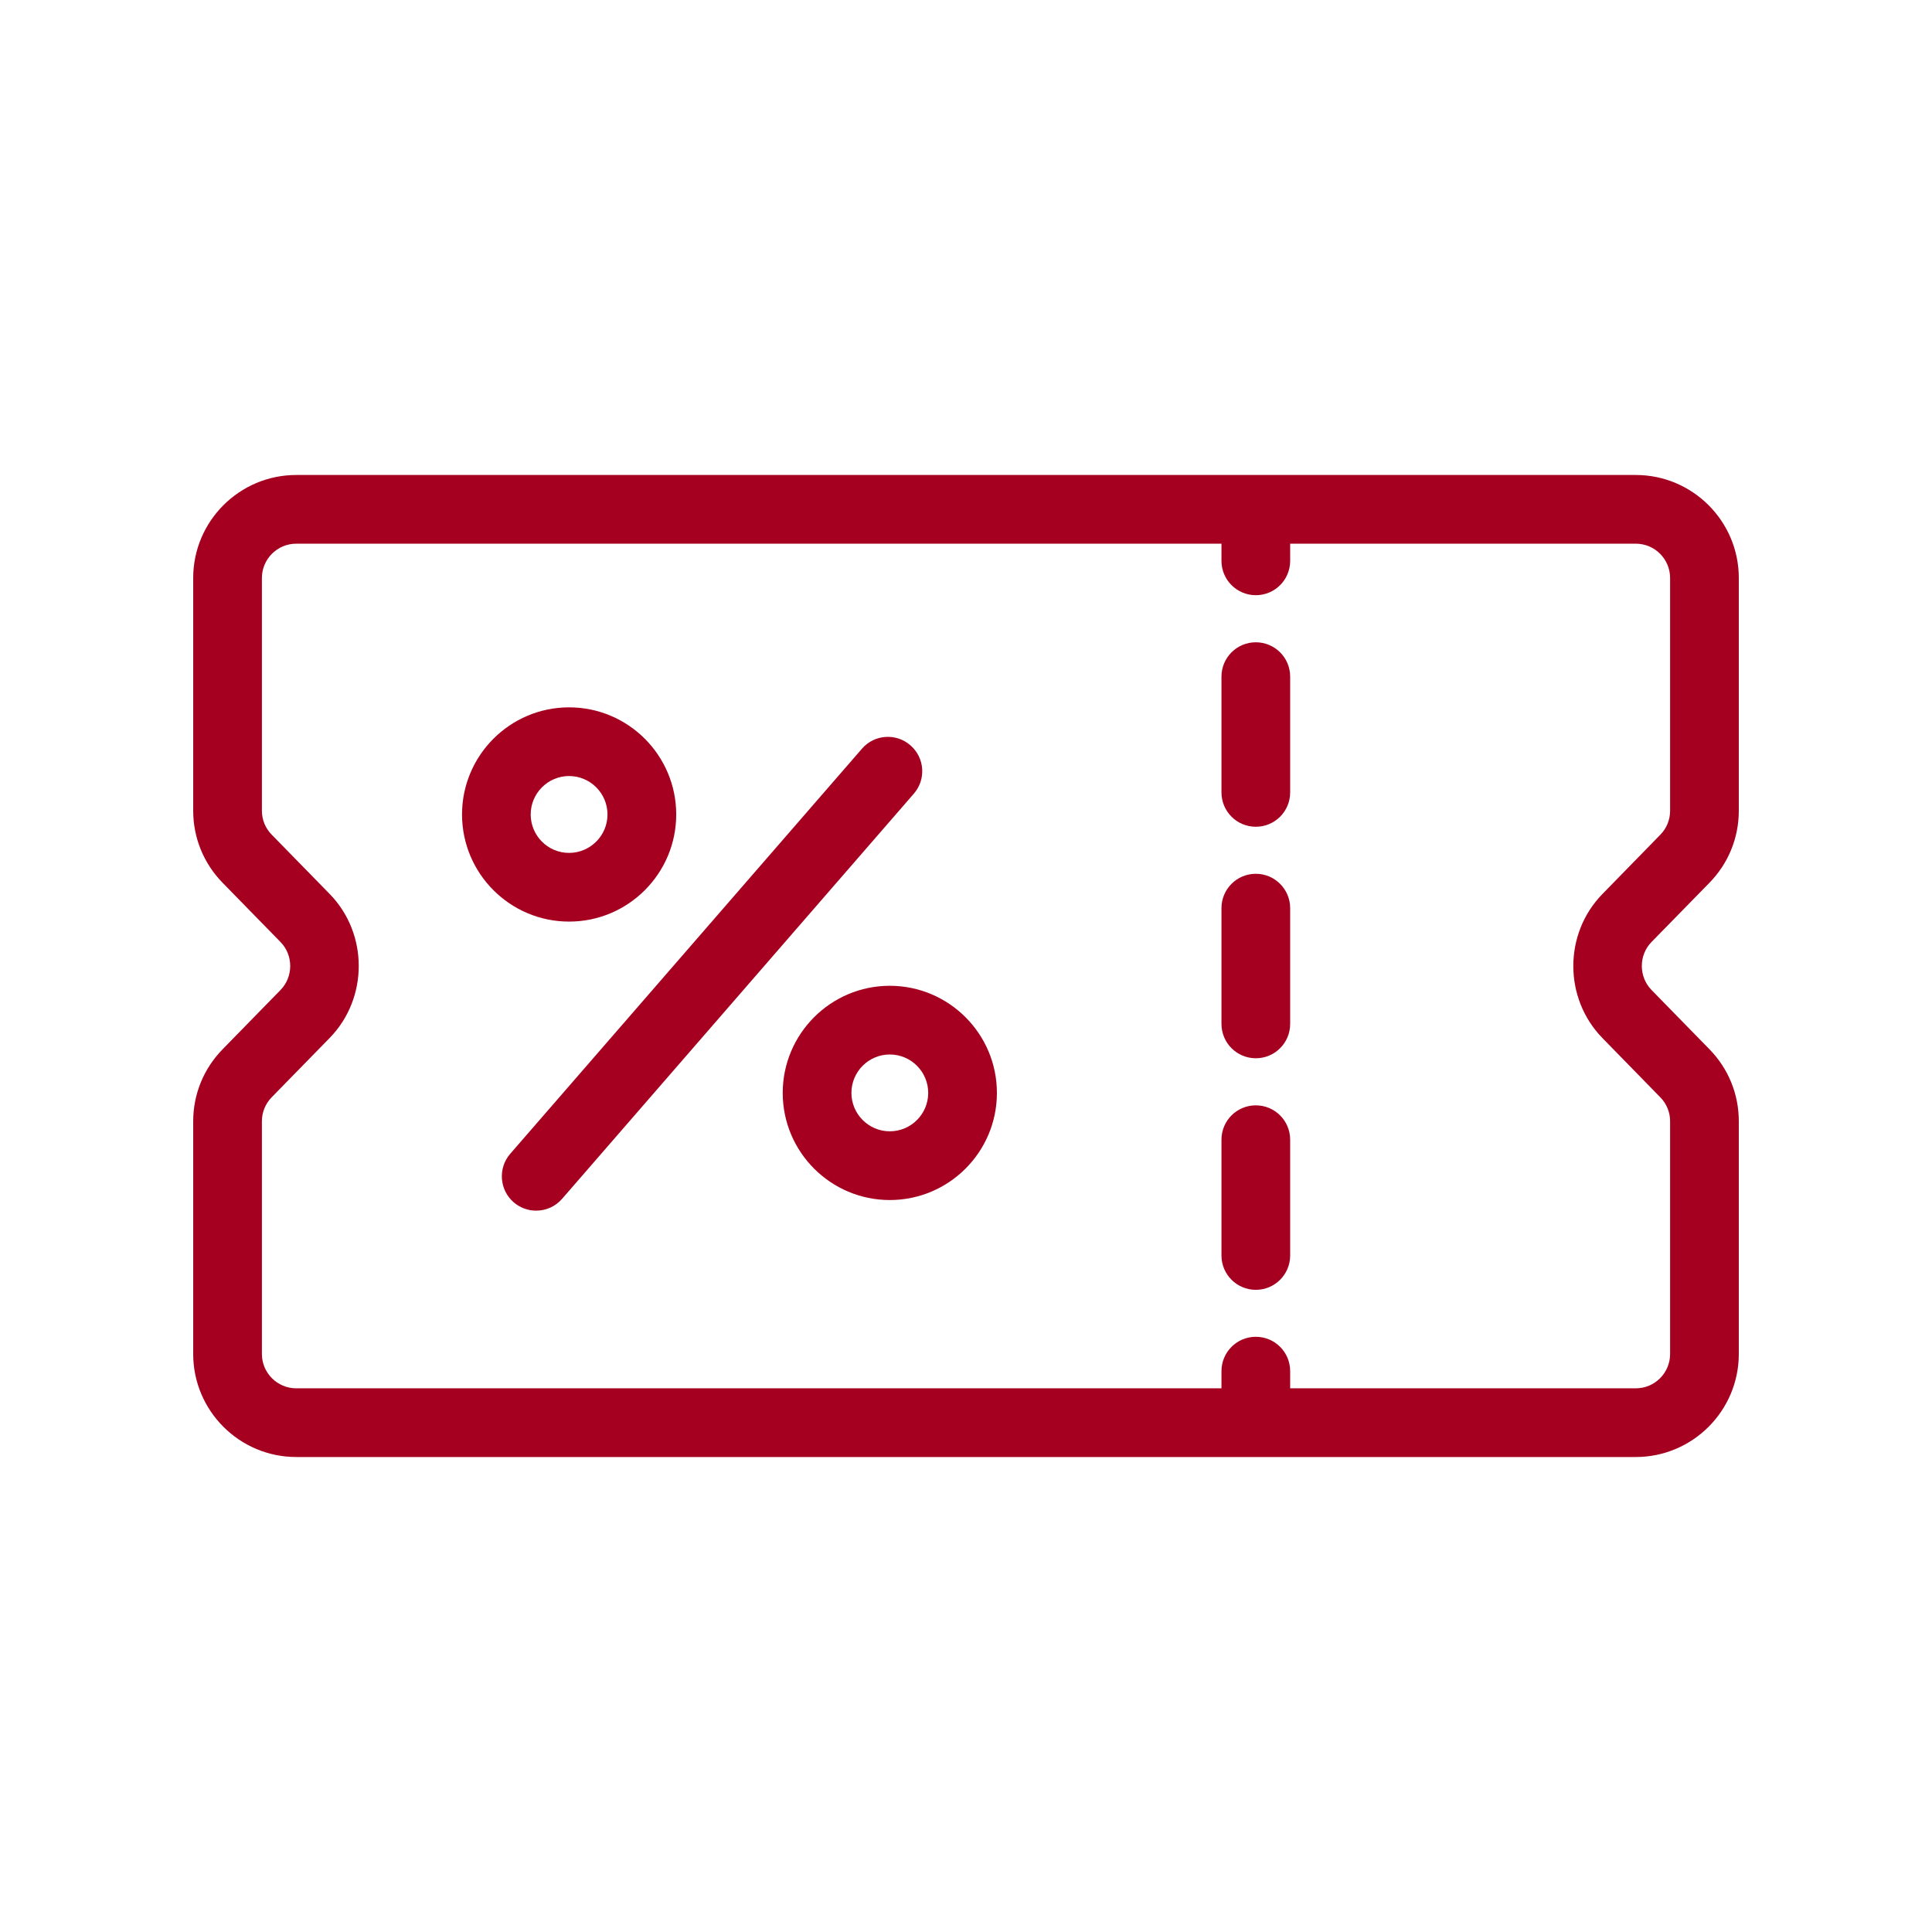 <svg xmlns="http://www.w3.org/2000/svg" xmlns:xlink="http://www.w3.org/1999/xlink" width="600" zoomAndPan="magnify" viewBox="0 0 450 450" height="600" preserveAspectRatio="xMidYMid meet" version="1.0"><path fill="#a50020" d="M 398.168 205.609 C 402.574 201.105 405 195.145 405 188.832 L 405 134.633 C 405 121.398 394.23 110.633 381 110.633 L 69 110.633 C 55.77 110.633 45 121.398 45 134.633 L 45 188.832 C 45 195.145 47.441 201.098 51.832 205.602 L 65.336 219.414 C 68.352 222.496 68.352 227.512 65.336 230.594 L 51.848 244.398 C 47.441 248.902 45 254.863 45 261.168 L 45 315.367 C 45 328.602 55.77 339.367 69 339.367 L 381 339.367 C 394.23 339.367 405 328.602 405 315.367 L 405 261.168 C 405 254.855 402.574 248.902 398.168 244.398 L 384.672 230.586 C 381.656 227.496 381.656 222.48 384.672 219.406 Z M 373.23 241.777 L 386.734 255.602 C 388.199 257.098 389 259.078 389 261.168 L 389 315.367 C 389 319.777 385.426 323.367 381 323.367 L 300.504 323.367 L 300.504 319.367 C 300.504 314.945 296.938 311.367 292.504 311.367 C 288.078 311.367 284.504 314.945 284.504 319.367 L 284.504 323.367 L 69 323.367 C 64.594 323.367 61 319.777 61 315.367 L 61 261.168 C 61 259.062 61.816 257.078 63.281 255.574 L 76.785 241.762 C 85.816 232.512 85.816 217.465 76.785 208.223 L 63.281 194.406 C 61.816 192.922 61 190.938 61 188.832 L 61 134.633 C 61 130.223 64.594 126.633 69 126.633 L 284.504 126.633 L 284.504 130.633 C 284.504 135.047 288.078 138.633 292.504 138.633 C 296.938 138.633 300.504 135.047 300.504 130.633 L 300.504 126.633 L 381 126.633 C 385.426 126.633 389 130.223 389 134.633 L 389 188.832 C 389 190.938 388.199 192.922 386.719 194.426 L 373.23 208.238 C 364.199 217.48 364.199 232.52 373.23 241.777 Z M 373.23 241.777 " fill-opacity="1" fill-rule="nonzero"/><path fill="#a50020" d="M 292.504 203.52 C 288.078 203.52 284.504 207.105 284.504 211.52 L 284.504 238.488 C 284.504 242.902 288.078 246.488 292.504 246.488 C 296.938 246.488 300.504 242.902 300.504 238.488 L 300.504 211.52 C 300.504 207.113 296.922 203.52 292.504 203.52 Z M 292.504 203.52 " fill-opacity="1" fill-rule="nonzero"/><path fill="#a50020" d="M 292.504 149.602 C 288.078 149.602 284.504 153.184 284.504 157.602 L 284.504 184.566 C 284.504 188.984 288.078 192.566 292.504 192.566 C 296.938 192.566 300.504 188.984 300.504 184.566 L 300.504 157.602 C 300.504 153.168 296.922 149.602 292.504 149.602 Z M 292.504 149.602 " fill-opacity="1" fill-rule="nonzero"/><path fill="#a50020" d="M 292.504 257.457 C 288.078 257.457 284.504 261.031 284.504 265.457 L 284.504 292.426 C 284.504 296.832 288.078 300.426 292.504 300.426 C 296.938 300.426 300.504 296.832 300.504 292.426 L 300.504 265.457 C 300.504 261.031 296.922 257.457 292.504 257.457 Z M 292.504 257.457 " fill-opacity="1" fill-rule="nonzero"/><path fill="#a50020" d="M 157.504 189.703 C 157.504 175.945 146.32 164.754 132.551 164.754 C 118.801 164.754 107.617 175.945 107.617 189.703 C 107.617 203.465 118.801 214.656 132.551 214.656 C 146.312 214.664 157.504 203.473 157.504 189.703 Z M 123.609 189.703 C 123.609 184.77 127.625 180.754 132.543 180.754 C 137.48 180.754 141.496 184.77 141.496 189.703 C 141.496 194.641 137.48 198.656 132.543 198.656 C 127.625 198.664 123.609 194.648 123.609 189.703 Z M 123.609 189.703 " fill-opacity="1" fill-rule="nonzero"/><path fill="#a50020" d="M 212.047 173.594 C 208.719 170.688 203.656 171.047 200.77 174.383 L 118.84 268.742 C 115.953 272.078 116.312 277.137 119.641 280.031 C 121.152 281.344 123.031 281.984 124.887 281.984 C 127.121 281.984 129.344 281.047 130.922 279.23 L 212.84 184.871 C 215.754 181.535 215.391 176.488 212.047 173.594 Z M 212.047 173.594 " fill-opacity="1" fill-rule="nonzero"/><path fill="#a50020" d="M 207.246 229.609 C 193.496 229.609 182.312 240.801 182.312 254.559 C 182.312 268.328 193.496 279.512 207.246 279.512 C 221.016 279.512 232.199 268.328 232.199 254.559 C 232.199 240.809 221.016 229.609 207.246 229.609 Z M 207.246 263.504 C 202.328 263.504 198.312 259.488 198.312 254.559 C 198.312 249.625 202.328 245.609 207.246 245.609 C 212.184 245.609 216.199 249.625 216.199 254.559 C 216.199 259.496 212.184 263.504 207.246 263.504 Z M 207.246 263.504 " fill-opacity="1" fill-rule="nonzero"/></svg>